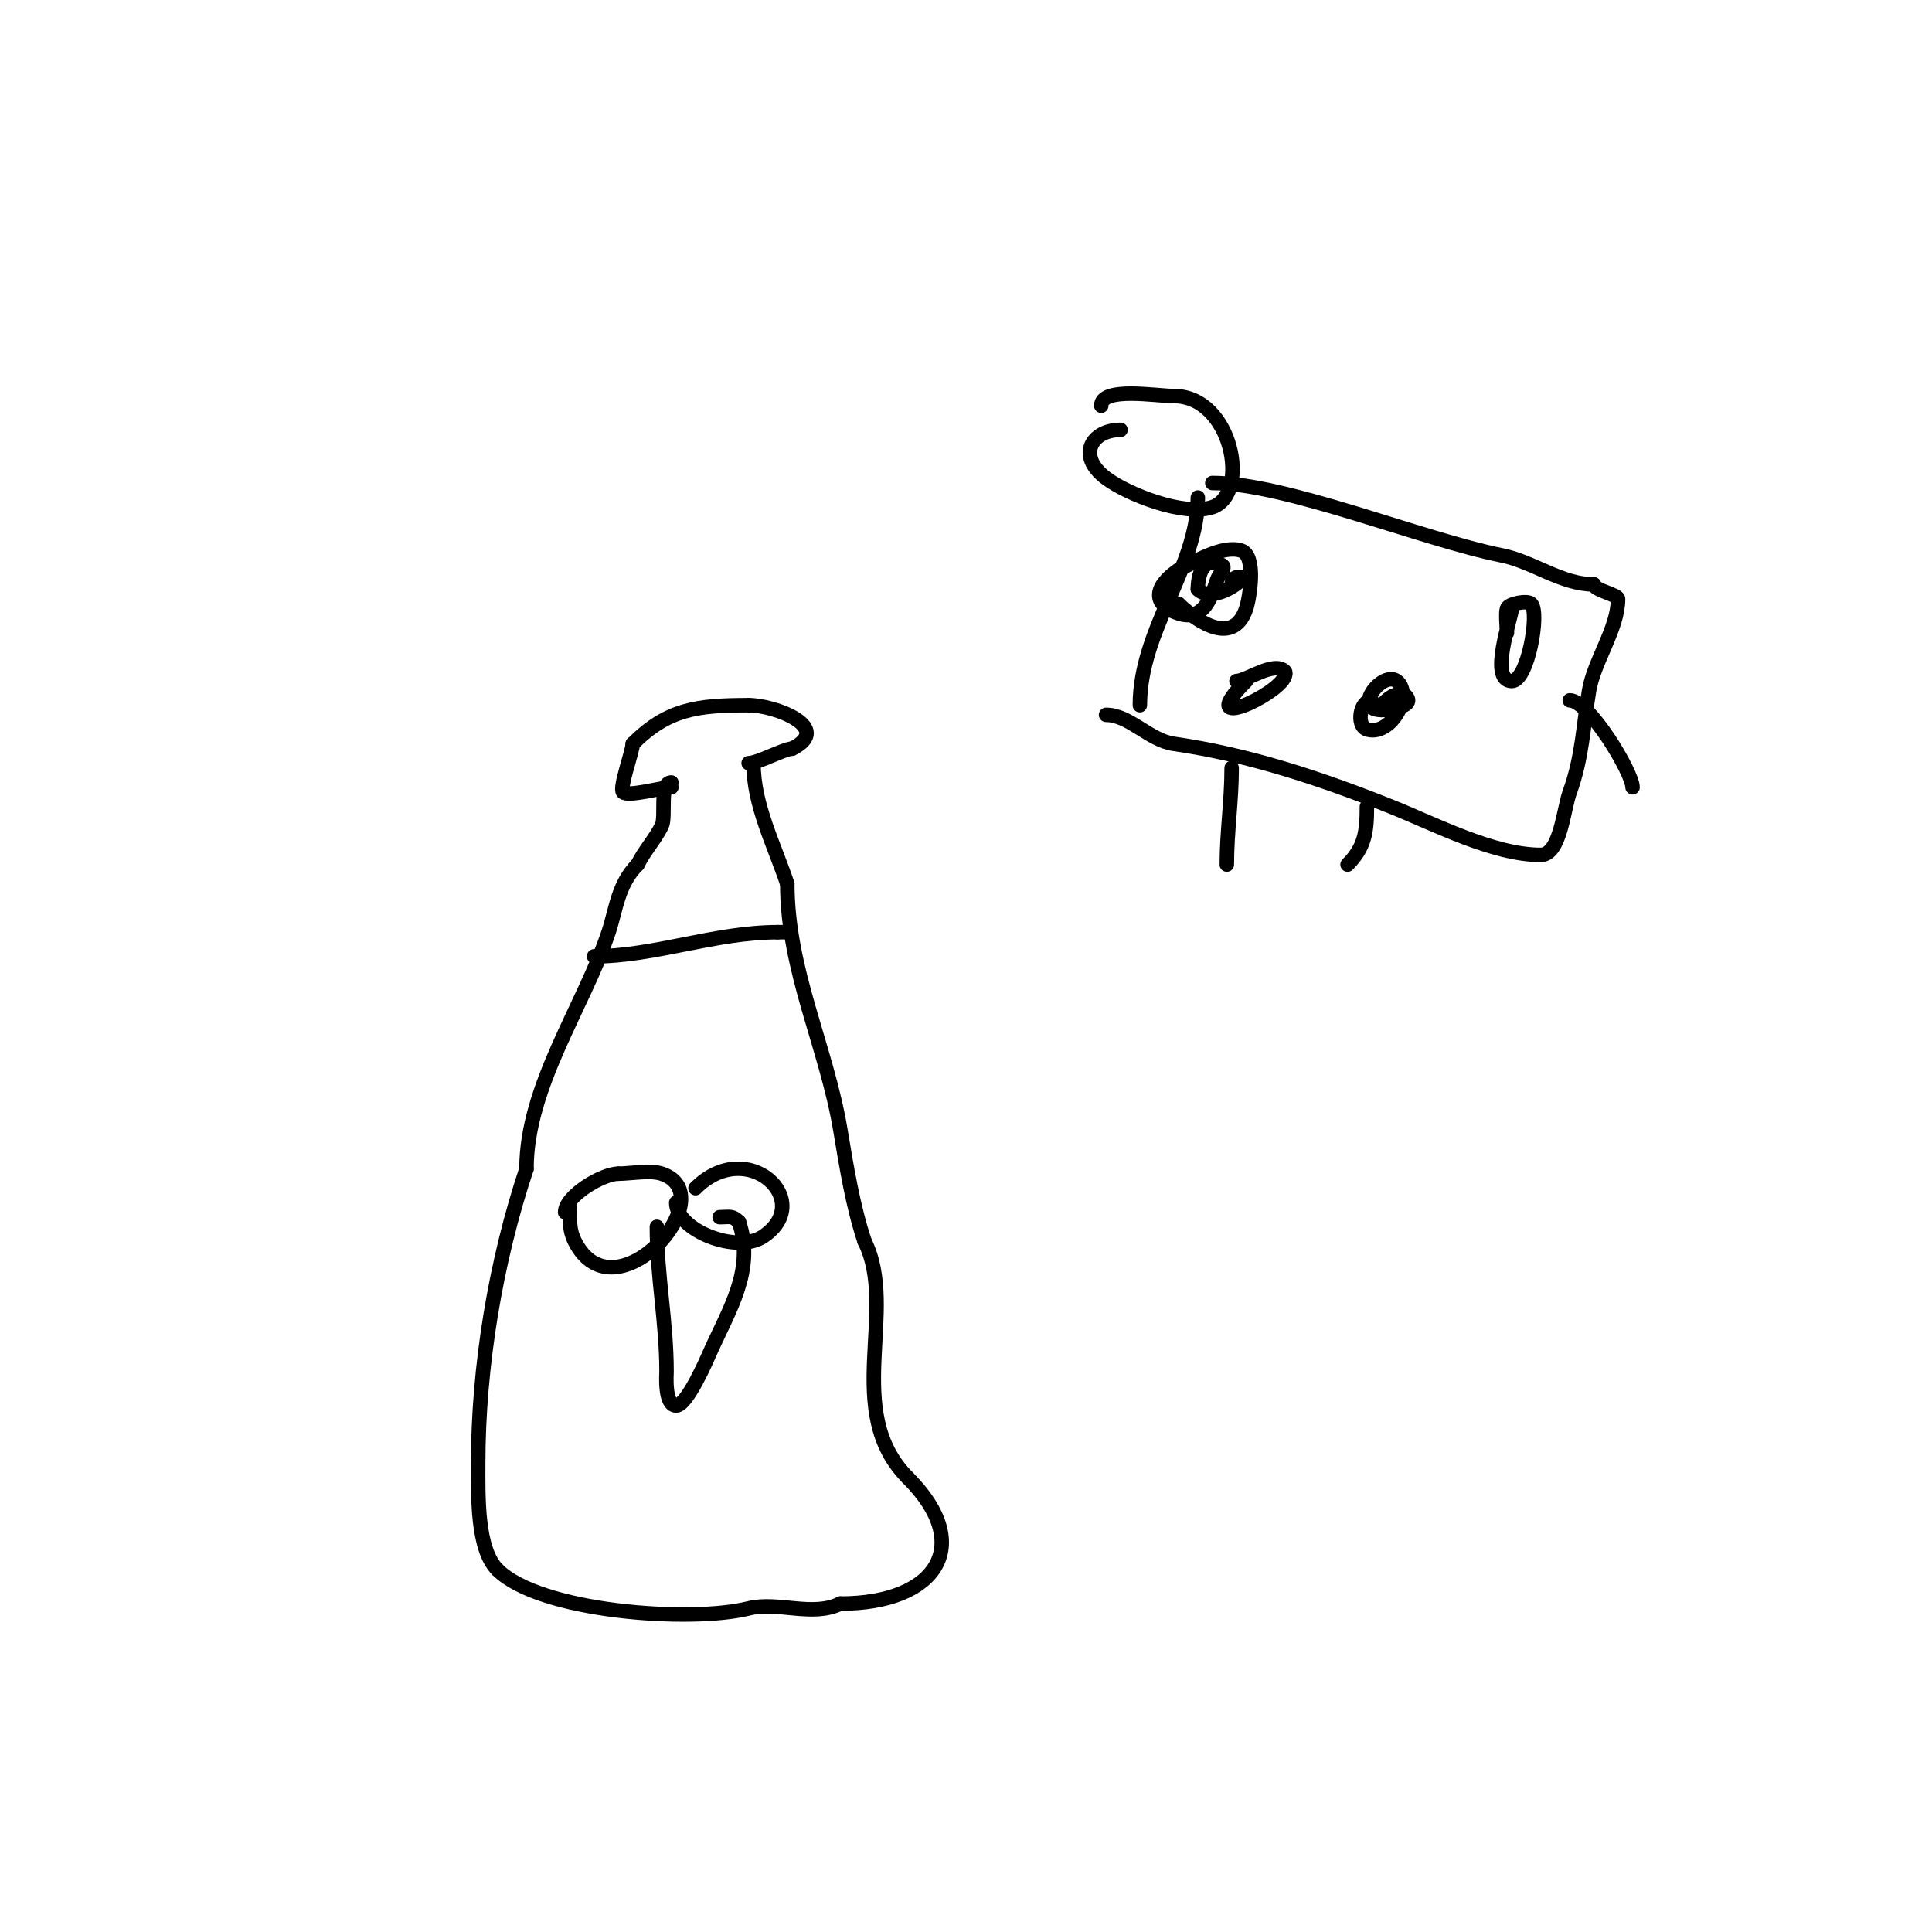 <svg viewBox='0 0 400 400' version='1.1' xmlns='http://www.w3.org/2000/svg' xmlns:xlink='http://www.w3.org/1999/xlink'><g fill='none' stroke='#000000' stroke-width='3' stroke-linecap='round' stroke-linejoin='round'><path d='M139,163c-1.852,0 -8.978,2.022 -10,1c-0.839,-0.839 2,-8.48 2,-10'/><path d='M131,154c7.19,-7.19 13.288,-8 24,-8'/><path d='M155,146c5.515,0 17.597,4.701 9,9'/><path d='M164,155c-1.611,0 -7.045,3 -9,3'/><path d='M139,162c-2.587,0 -1.046,7.092 -2,9c-1.447,2.893 -3.498,4.996 -5,8'/><path d='M132,179c-4.087,4.087 -4.453,9.36 -6,14c-5.114,15.342 -17,31.899 -17,49'/><path d='M109,242c-6.387,19.162 -10,40.838 -10,61c0,6.824 -0.29,17.71 4,22'/><path d='M103,325c8.719,8.719 39.86,11.035 52,8c6.038,-1.51 13.278,1.861 19,-1'/><path d='M174,332c20.026,0 27.84,-12.16 14,-26'/><path d='M188,306c-13.771,-13.771 -1.893,-34.785 -9,-49'/><path d='M179,257c-2.432,-7.295 -3.736,-15.417 -5,-23c-2.876,-17.254 -11,-33.061 -11,-51'/><path d='M163,183c-2.716,-8.148 -7,-16.305 -7,-25'/><path d='M118,250c0,2.668 -0.213,4.573 1,7c8.206,16.411 31.198,-9.601 18,-14c-2.397,-0.799 -6.566,0 -9,0'/><path d='M128,243c-3.281,0 -11,4.613 -11,8'/><path d='M140,249c0,5.683 12.47,10.687 18,7c10.959,-7.306 -3.211,-20.789 -14,-10'/><path d='M136,254c0,10.292 2,19.627 2,30c0,0.46 -0.493,7 2,7c2.267,0 6.452,-9.767 7,-11c3.982,-8.96 9.325,-17.026 6,-27'/><path d='M153,253c-1.408,-1.408 -1.938,-1 -4,-1'/><path d='M123,198c12.429,0 25.118,-5 38,-5'/><path d='M161,193c0.667,0 1.333,0 2,0'/><path d='M232,89c-5.991,0 -9.189,5.358 -3,10c4.47,3.353 16.145,7.952 22,6c7.927,-2.642 4.207,-23 -8,-23'/><path d='M243,82c-3.563,0 -15,-2.004 -15,2'/><path d='M248,103c0,14.568 -12,27.258 -12,43'/><path d='M251,100c15.214,0 43.386,11.677 60,15c6.352,1.27 12.323,6 19,6'/><path d='M330,121c0,1.187 5,2.114 5,3c0,6.157 -4.967,12.805 -6,19c-1.218,7.31 -1.389,13.821 -4,21c-1.287,3.539 -1.958,13 -6,13'/><path d='M319,177c-9.806,0 -22.001,-6.4 -31,-10c-14.534,-5.814 -29.556,-10.794 -45,-13c-5.023,-0.718 -9.175,-6 -14,-6'/><path d='M325,145c4.012,0 13,14.968 13,18'/><path d='M255,159c0,6.849 -1,13.215 -1,20'/><path d='M283,167c0,5.043 -0.365,8.365 -4,12'/><path d='M244,125c2.312,2.312 11.1,9.7 14,1c0.741,-2.224 2.174,-10.942 -1,-12c-3.858,-1.286 -9.882,2.441 -13,4'/><path d='M244,118c-4.67,3.113 -5.939,7.02 0,9c5.263,1.754 6.847,-3.542 8,-7c0.333,-1 1.943,-2.529 1,-3c-4.026,-2.013 -5,2.194 -5,5'/><path d='M248,122c2.328,2.328 6.977,0.023 9,-2c0.741,-0.741 -2,-1.065 -2,1'/><path d='M284,145c-2.422,0 -3.27,5.243 -1,6c4.234,1.411 8.87,-5.259 7,-9c-2.463,-4.927 -10.702,5 -4,5'/><path d='M286,147c1.3,0 7.344,-0.656 5,-3c-1.717,-1.717 -6.981,3 -4,3'/><path d='M313,126c0,1.648 -4.862,15 0,15c3.294,0 5.839,-14.161 4,-16c-0.746,-0.746 -4.642,-0.073 -5,1c-0.317,0.952 0,3.993 0,5'/><path d='M312,131'/><path d='M258,141c-11.129,11.129 6.699,2.904 8,-1c0.105,-0.316 0.236,-0.764 0,-1c-2.24,-2.24 -7.886,2 -10,2'/></g>
</svg>